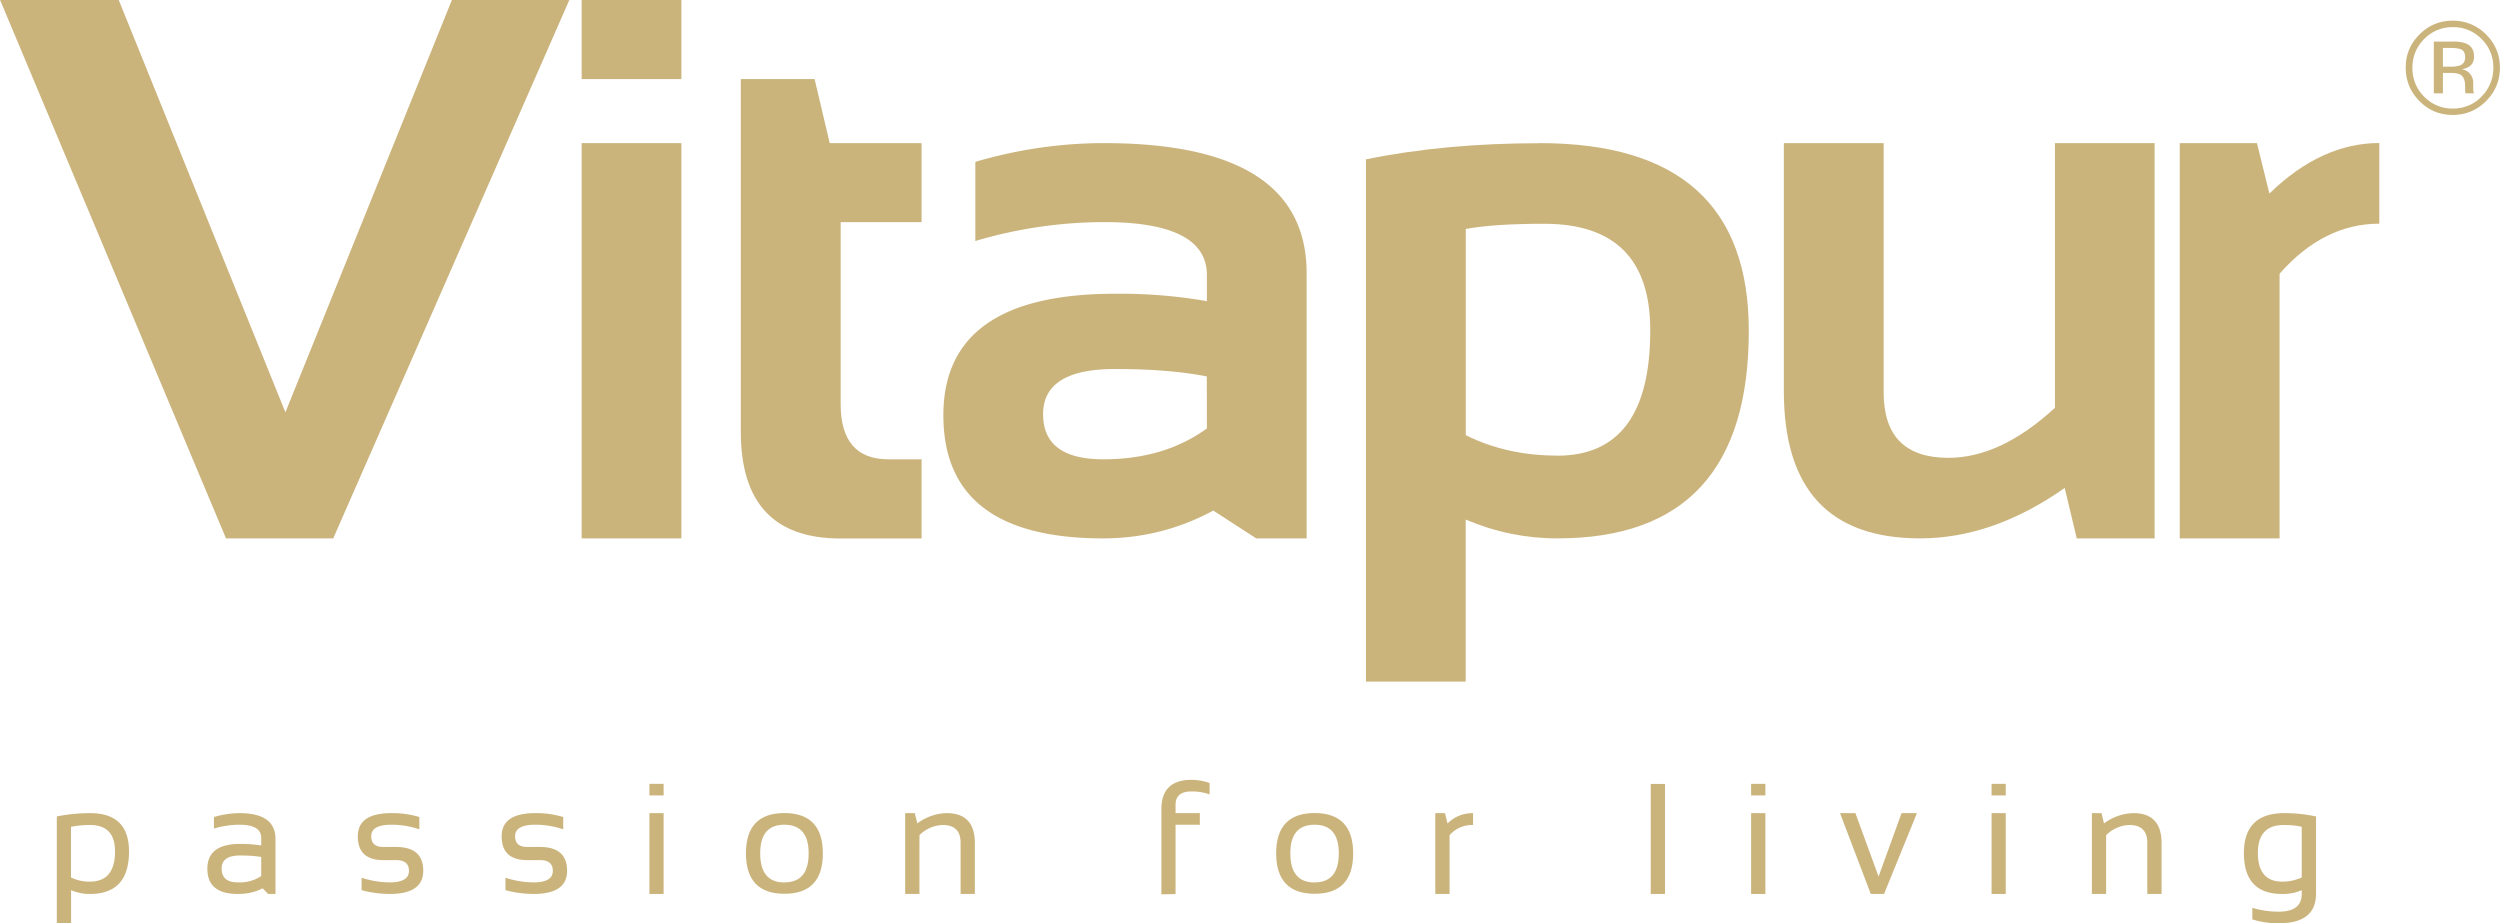 <svg xmlns="http://www.w3.org/2000/svg" xml:space="preserve" width="449.768" height="166.1" style="shape-rendering:geometricPrecision;text-rendering:geometricPrecision;image-rendering:optimizeQuality;fill-rule:evenodd;clip-rule:evenodd" viewBox="0 0 26.968 9.96"><defs><style>.fil0{fill:#cbb47c;fill-rule:nonzero}</style></defs><g id="Layer_x0020_1"><g id="_693908088"><path id="_693327120" class="fil0" d="M8.461 9.52q-.261 0-.261-.315 0-.308.261-.308t.262.308q0 .315-.262.314m0-.748q-.415 0-.415.436.002.435.415.435.415 0 .415-.435t-.415-.436"/><path id="_693326952" class="fil0" d="M7.005 8.581h.153v-.125h-.153z"/><path id="_693326280" class="fil0" d="M21.484 8.581h.153v-.125h-.153z"/><path id="_693871096" class="fil0" d="M7.005 9.644h.153v-.872h-.153z"/><path id="_385143256" class="fil0" d="M5.826 9.137h-.141q-.129 0-.129-.116 0-.124.218-.124.156 0 .301.05v-.133a1 1 0 0 0-.301-.042q-.363 0-.363.25 0 .256.274.257h.141q.137 0 .137.116 0 .124-.208.124a1 1 0 0 1-.303-.05v.134q.146.04.303.041.362 0 .362-.25 0-.256-.291-.257"/><path id="_385143304" class="fil0" d="M.967 9.511a.45.45 0 0 1-.202-.045V8.92A1 1 0 0 1 .97 8.9q.27 0 .27.285 0 .326-.272.326m.004-.739q-.186 0-.36.036V9.96h.154v-.357a.5.5 0 0 0 .203.041q.422 0 .422-.458 0-.414-.42-.414"/><path id="_385143328" class="fil0" d="M2.817 9.451a.42.42 0 0 1-.253.068q-.174 0-.174-.15 0-.14.2-.14.135 0 .227.016zm-.235-.679a1 1 0 0 0-.275.042v.124a1 1 0 0 1 .275-.041q.235 0 .235.142v.082a1.4 1.4 0 0 0-.227-.017q-.354 0-.354.268 0 .272.328.272.154 0 .268-.061l.06.061h.079v-.593q0-.279-.389-.279"/><path id="_385142992" class="fil0" d="M4.274 9.137h-.141q-.129 0-.129-.116 0-.124.218-.124.156 0 .301.05v-.133a1 1 0 0 0-.301-.042q-.363 0-.363.25 0 .256.274.257h.14q.138 0 .138.116 0 .124-.209.124a1 1 0 0 1-.302-.05v.134q.146.04.302.041.363 0 .363-.25 0-.256-.291-.257"/><path id="_385143016" class="fil0" d="M10.214 8.772a.55.55 0 0 0-.319.111l-.027-.111h-.104v.872h.154V9.01a.37.37 0 0 1 .25-.11q.195 0 .194.194v.55h.154v-.547q0-.324-.302-.325"/><path id="_385142656" class="fil0" d="m20.265 9.456-.25-.684h-.166l.332.872h.143l.355-.872h-.166z"/><path id="_385143160" class="fil0" d="M18.89 8.581h.154v-.125h-.154z"/><path id="_385143040" class="fil0" d="M18.89 9.644h.154v-.872h-.154z"/><path id="_385142488" class="fil0" d="M21.484 9.644h.153v-.872h-.153z"/><path id="_385142872" class="fil0" d="M12.528 8.73v.918l.153-.003v-.748h.262v-.125h-.262v-.09q0-.144.172-.144.112 0 .195.033v-.124a.6.6 0 0 0-.195-.034q-.325 0-.325.317"/><path id="_385142944" class="fil0" d="M23.017 8.772a.55.55 0 0 0-.32.111l-.027-.111h-.104v.872h.154V9.01a.37.37 0 0 1 .25-.11q.195 0 .194.194v.55h.154v-.547q0-.324-.301-.325"/><path id="_385143112" class="fil0" d="M17.807 9.644h.154V8.457h-.154z"/><path id="_385142584" class="fil0" d="M14.18 9.52q-.261 0-.261-.315 0-.308.262-.308.261 0 .261.308 0 .315-.261.314m0-.748q-.415 0-.415.436.002.435.415.435.416 0 .416-.435t-.415-.436"/><path id="_385142824" class="fil0" d="M15.587 8.772h-.104v.872h.154V9.01a.32.32 0 0 1 .253-.11v-.128q-.16 0-.275.111z"/><path id="_693128072" class="fil0" d="M24.83 9.466a.5.5 0 0 1-.21.045q-.263 0-.263-.31 0-.3.278-.301.117 0 .195.02zm-.188-.694q-.435 0-.436.431 0 .441.413.441a.5.5 0 0 0 .211-.041v.041q0 .19-.245.191a1 1 0 0 1-.288-.041v.124a.9.9 0 0 0 .286.042q.4 0 .401-.316v-.836a1.6 1.6 0 0 0-.342-.036"/><path id="_693127520" class="fil0" d="M3.078 4.448 1.28 0H0l2.437 5.808h1.157L6.141 0H4.874z"/><path id="_693127952" class="fil0" d="M8.787.853h-.796v3.806q0 1.15 1.073 1.15h.877v-.854h-.358q-.515 0-.515-.597V2.396h.873v-.852H8.95z"/><path id="_693127880" class="fil0" d="M6.274 5.808H7.35V1.544H6.274z"/><path id="_693127496" class="fil0" d="M6.274.853H7.35V0H6.274z"/><path id="_693128144" class="fil0" d="M22.168 4.399q-.586.54-1.15.54-.699 0-.698-.707V1.544h-1.077V4.22q0 1.588 1.47 1.588.785 0 1.56-.544l.13.544h.84V1.544h-1.075z"/><path id="_693127928" class="fil0" d="M16.8 4.915q-.546 0-.988-.22V2.47q.305-.056.845-.056 1.146 0 1.145 1.15 0 1.351-1.003 1.352m-.188-3.371q-1.027 0-1.876.174v5.634h1.076V5.605q.48.204.991.203 2.063 0 2.063-2.238.001-2.025-2.254-2.026"/><path id="_693127976" class="fil0" d="M13.019 4.622q-.459.333-1.117.333-.65 0-.65-.487t.776-.487q.585 0 .99.08zm-1.11-3.078q-.698 0-1.388.202V2.6a4.9 4.9 0 0 1 1.389-.204q1.11 0 1.109.573v.28a5.4 5.4 0 0 0-.991-.08q-1.852 0-1.852 1.311 0 1.329 1.726 1.328.63 0 1.186-.3l.463.3h.544v-2.86q0-1.404-2.185-1.404"/><path id="_693127568" class="fil0" d="M24.347 1.544h-.833v4.264h1.077V2.953q.474-.54 1.076-.54v-.87q-.625 0-1.186.545z"/><path id="_693127448" class="fil0" d="M26.77 1.042a.42.42 0 0 1-.31.129.42.42 0 0 1-.31-.129.43.43 0 0 1-.126-.311q0-.181.127-.31a.42.42 0 0 1 .309-.128.42.42 0 0 1 .31.128.42.42 0 0 1 .127.31.43.43 0 0 1-.128.311m.05-.67a.5.5 0 0 0-.36-.149q-.21 0-.358.148-.15.15-.149.359 0 .212.148.36.147.15.359.15.21 0 .36-.15.149-.15.149-.36t-.15-.359"/><path id="_693127688" class="fil0" d="M26.536.706a.3.3 0 0 1-.094.013h-.089V.517h.084q.082 0 .12.02.036.021.036.082 0 .065-.057.087m.145.265-.001-.04V.888a.15.15 0 0 0-.03-.086.14.14 0 0 0-.096-.055.2.2 0 0 0 .08-.027q.055-.035.055-.11 0-.105-.087-.141a.4.4 0 0 0-.152-.02h-.195v.558h.098v-.22h.078q.077 0 .11.018.052.03.052.128v.044l.002.018.001.006.001.006h.093L26.686 1a.1.1 0 0 1-.005-.03"/></g></g></svg>